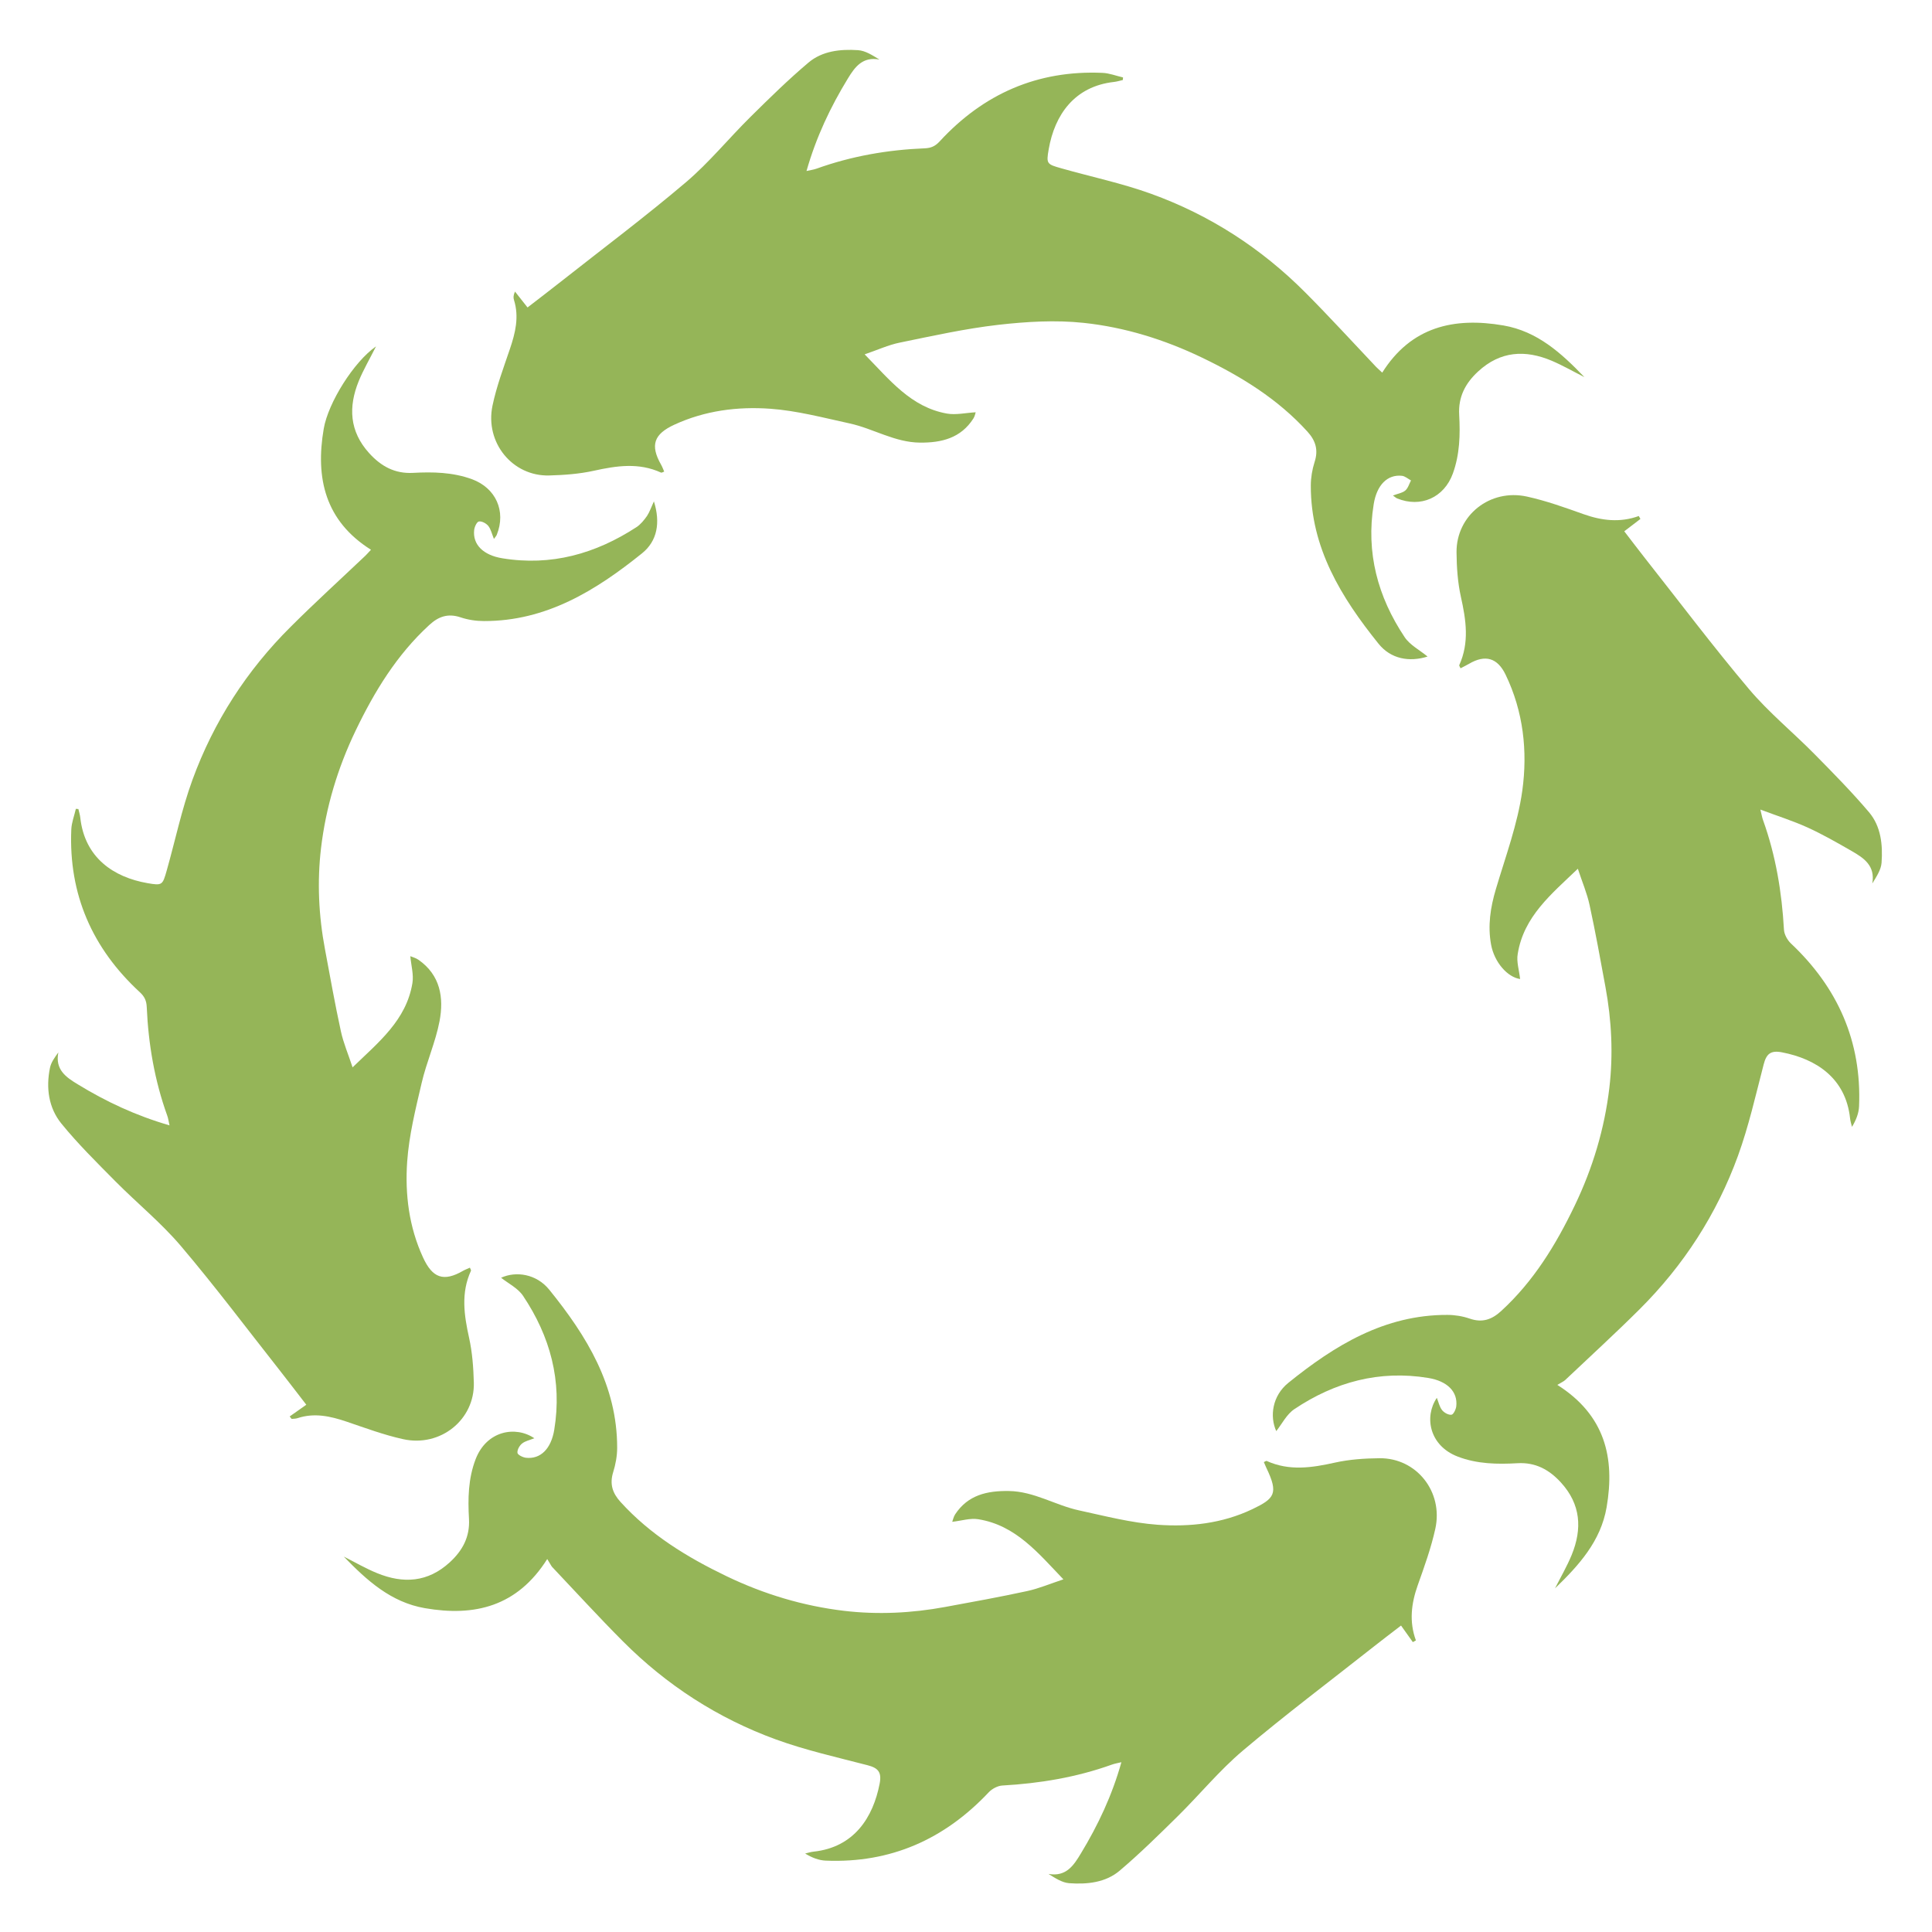 <?xml version="1.0" encoding="utf-8"?>
<!-- Generator: Adobe Illustrator 26.0.1, SVG Export Plug-In . SVG Version: 6.00 Build 0)  -->
<svg version="1.1" id="Layer_1" xmlns="http://www.w3.org/2000/svg" xmlns:xlink="http://www.w3.org/1999/xlink" x="0px" y="0px"
	 viewBox="0 0 283.46 283.46" style="enable-background:new 0 0 283.46 283.46;" xml:space="preserve">
<style type="text/css">
	.st0{fill:#95B558;}
</style>
<g>
	<g>
		<path class="st0" d="M209.45,96.33c-2.69,0.84-5.39,0.36-7.2-1.89c-5.45-6.78-9.95-14.05-9.93-23.19c0-1.15,0.2-2.35,0.55-3.45
			c0.58-1.77,0.17-3.14-1.05-4.48c-4.34-4.78-9.69-8.07-15.44-10.84c-5.53-2.66-11.35-4.47-17.39-5.11
			c-4.13-0.44-8.4-0.18-12.54,0.29c-4.86,0.56-9.66,1.63-14.45,2.61c-1.67,0.34-3.26,1.08-5.14,1.72c3.65,3.71,6.77,7.75,12.08,8.69
			c1.32,0.23,2.74-0.11,4.21-0.19c-0.05,0.15-0.12,0.58-0.34,0.92c-1.84,2.87-4.66,3.56-7.84,3.53c-3.69-0.03-6.82-2.05-10.29-2.81
			c-3.87-0.84-7.75-1.88-11.68-2.16c-4.79-0.34-9.57,0.27-14.06,2.34c-2.99,1.38-3.59,2.99-1.94,5.88c0.17,0.3,0.29,0.64,0.45,1
			c-0.2,0.07-0.37,0.19-0.46,0.15c-3.26-1.5-6.52-1.01-9.87-0.27c-2.13,0.47-4.35,0.63-6.54,0.69c-5.37,0.15-9.46-4.81-8.32-10.25
			c0.59-2.82,1.62-5.55,2.55-8.3c0.8-2.36,1.38-4.71,0.6-7.2c-0.1-0.32-0.11-0.66,0.15-1.23c0.59,0.75,1.18,1.49,1.84,2.33
			c1.75-1.35,3.32-2.55,4.88-3.78c6.14-4.84,12.41-9.54,18.37-14.6c3.41-2.9,6.27-6.43,9.47-9.59c2.76-2.73,5.53-5.45,8.49-7.95
			c2.03-1.72,4.69-2,7.27-1.83c1.08,0.07,2.11,0.74,3.15,1.38c-2.47-0.47-3.6,1.09-4.62,2.76c-2.56,4.19-4.66,8.6-6.08,13.59
			c0.56-0.13,1.03-0.19,1.46-0.34c5.14-1.85,10.46-2.77,15.9-2.99c0.93-0.04,1.54-0.32,2.19-1.03c6.42-6.96,14.34-10.45,23.86-10.04
			c1.02,0.04,2.02,0.44,3.03,0.67c-0.01,0.13-0.02,0.25-0.03,0.38c-0.43,0.1-0.85,0.23-1.28,0.28c-5.86,0.65-8.72,4.88-9.59,9.85
			c-0.38,2.18-0.3,2.22,1.9,2.84c4.37,1.24,8.85,2.18,13.11,3.72c8.61,3.11,16.18,8,22.65,14.5c3.54,3.55,6.92,7.26,10.37,10.9
			c0.21,0.22,0.44,0.41,0.9,0.84c4.23-6.72,10.5-8.17,17.78-6.92c5,0.86,8.52,4.08,11.88,7.58c-1.59-0.8-3.15-1.7-4.79-2.4
			c-3.89-1.64-7.54-1.44-10.8,1.57c-1.88,1.73-2.93,3.74-2.78,6.35c0.16,2.92,0.09,5.82-0.93,8.63c-1.28,3.52-4.71,5.07-8.19,3.64
			c-0.16-0.07-0.29-0.2-0.6-0.42c0.74-0.28,1.39-0.37,1.81-0.73c0.41-0.35,0.57-0.97,0.84-1.48c-0.44-0.24-0.87-0.63-1.33-0.68
			c-2.14-0.23-3.69,1.36-4.14,4.15c-1.16,7.12,0.59,13.61,4.53,19.51C206.86,94.65,208.31,95.38,209.45,96.33z"/>
		<path class="st0" d="M223.03,143.64c-1.85-0.26-3.78-2.45-4.26-5.04c-0.51-2.77-0.1-5.45,0.7-8.14c1.42-4.79,3.2-9.56,3.88-14.46
			c0.8-5.77,0.16-11.62-2.46-17.03c-1.19-2.46-2.98-2.97-5.35-1.58c-0.39,0.23-0.8,0.42-1.25,0.66c-0.09-0.22-0.23-0.38-0.19-0.46
			c1.5-3.31,1-6.62,0.24-10.02c-0.47-2.12-0.62-4.35-0.64-6.54c-0.04-5.42,4.91-9.37,10.35-8.17c2.82,0.62,5.56,1.61,8.29,2.58
			c2.68,0.95,5.34,1.27,8.1,0.27c0.08,0.14,0.16,0.28,0.24,0.43c-0.75,0.58-1.51,1.16-2.37,1.81c1.11,1.44,2.05,2.69,3.02,3.92
			c5.07,6.42,9.99,12.97,15.27,19.22c2.92,3.46,6.48,6.36,9.67,9.6c2.72,2.76,5.45,5.53,7.95,8.48c1.76,2.08,2.03,4.78,1.84,7.42
			c-0.08,1.03-0.74,2.02-1.36,3.03c0.46-2.61-1.25-3.74-3.01-4.75c-2.12-1.22-4.25-2.44-6.46-3.45c-2.16-0.98-4.44-1.7-6.95-2.64
			c0.18,0.72,0.25,1.16,0.4,1.57c1.86,5.19,2.75,10.56,3.06,16.05c0.04,0.69,0.49,1.51,1,2c6.89,6.49,10.41,14.38,10.02,23.9
			c-0.04,1.02-0.43,2.03-1.04,3.03c-0.1-0.42-0.24-0.83-0.28-1.25c-0.64-5.93-5.01-8.72-9.97-9.68c-1.69-0.33-2.31,0.22-2.71,1.78
			c-1.17,4.5-2.19,9.06-3.77,13.41c-3.11,8.55-7.98,16.08-14.44,22.51c-3.55,3.54-7.26,6.92-10.9,10.37
			c-0.22,0.21-0.52,0.33-1.16,0.72c6.99,4.42,8.48,10.68,7.23,17.95c-0.86,5-4.08,8.53-7.57,11.9c0.82-1.63,1.75-3.21,2.44-4.89
			c1.57-3.84,1.36-7.45-1.6-10.67c-1.73-1.88-3.73-2.95-6.34-2.8c-2.97,0.17-5.93,0.12-8.77-0.97c-4.2-1.61-4.94-5.88-3.07-8.62
			c0.26,0.65,0.39,1.32,0.77,1.8c0.3,0.38,0.93,0.73,1.37,0.68c0.29-0.03,0.66-0.78,0.71-1.23c0.25-2.15-1.31-3.71-4.11-4.17
			c-7.18-1.18-13.71,0.6-19.65,4.58c-1.13,0.76-1.82,2.18-2.65,3.22c-0.98-2.16-0.59-5.17,1.77-7.08c6.81-5.5,14.14-10,23.34-9.97
			c1.1,0,2.25,0.19,3.29,0.55c1.83,0.63,3.23,0.14,4.6-1.12c4.76-4.36,8.03-9.72,10.79-15.47c2.64-5.49,4.37-11.26,5.08-17.25
			c0.58-4.92,0.34-9.91-0.57-14.83c-0.74-4.01-1.46-8.03-2.33-12.02c-0.37-1.72-1.08-3.37-1.72-5.32
			c-3.87,3.71-7.94,6.99-8.82,12.49C222.47,141.09,222.89,142.36,223.03,143.64z"/>
		<path class="st0" d="M95.94,73.56c0.98,3.12,0.5,5.82-1.74,7.62c-6.77,5.45-14.05,9.96-23.19,9.94c-1.15,0-2.36-0.18-3.45-0.55
			c-1.84-0.61-3.23-0.12-4.59,1.14c-4.75,4.36-8.02,9.72-10.79,15.48c-2.64,5.49-4.37,11.26-5.08,17.25
			c-0.58,4.92-0.35,9.91,0.58,14.83c0.75,4.01,1.46,8.03,2.33,12.02c0.37,1.72,1.08,3.37,1.72,5.31c3.82-3.7,7.89-6.92,8.78-12.37
			c0.2-1.22-0.18-2.54-0.31-3.94c0.28,0.12,0.8,0.25,1.2,0.53c3.21,2.24,3.74,5.56,3.09,9c-0.59,3.09-1.92,6.02-2.63,9.09
			c-0.89,3.81-1.85,7.66-2.12,11.53c-0.33,4.79,0.26,9.57,2.33,14.06c1.38,3,3,3.61,5.87,1.95c0.3-0.17,0.64-0.29,1-0.46
			c0.07,0.19,0.2,0.36,0.16,0.45c-1.5,3.26-1.01,6.52-0.27,9.87c0.47,2.13,0.63,4.35,0.69,6.54c0.15,5.43-4.89,9.52-10.38,8.3
			c-2.82-0.62-5.55-1.64-8.29-2.57c-2.37-0.8-4.73-1.33-7.2-0.51c-0.27,0.09-0.57,0.08-0.86,0.11c-0.1-0.12-0.19-0.24-0.29-0.36
			c0.78-0.55,1.57-1.1,2.44-1.72c-1.4-1.81-2.6-3.39-3.82-4.94c-4.84-6.14-9.54-12.41-14.6-18.37c-2.9-3.41-6.43-6.28-9.59-9.47
			c-2.73-2.76-5.5-5.49-7.94-8.49c-1.86-2.3-2.26-5.22-1.66-8.15c0.16-0.8,0.68-1.52,1.23-2.27c-0.5,2.53,1.13,3.64,2.85,4.68
			c4.15,2.54,8.52,4.59,13.46,6.02c-0.13-0.56-0.18-1.02-0.34-1.45c-1.85-5.14-2.76-10.46-3-15.9c-0.04-0.92-0.31-1.54-1.02-2.19
			c-6.96-6.42-10.45-14.34-10.05-23.86c0.04-1.02,0.44-2.03,0.67-3.04c0.12,0.01,0.25,0.02,0.37,0.03c0.1,0.42,0.23,0.84,0.28,1.27
			c0.65,5.88,4.88,8.73,9.84,9.6c2.19,0.38,2.23,0.31,2.85-1.88c1.25-4.42,2.19-8.95,3.76-13.26c3.12-8.55,7.98-16.08,14.45-22.5
			c3.55-3.54,7.26-6.92,10.9-10.37c0.22-0.21,0.41-0.43,0.85-0.9c-6.72-4.23-8.18-10.5-6.93-17.77c0.65-3.79,4.39-9.79,7.67-12.07
			c-0.91,1.82-1.85,3.41-2.54,5.1c-1.53,3.78-1.37,7.35,1.52,10.55c1.75,1.94,3.77,3.05,6.44,2.91c2.92-0.16,5.82-0.1,8.63,0.92
			c3.52,1.28,5.07,4.69,3.66,8.18c-0.07,0.16-0.2,0.3-0.41,0.59c-0.31-0.76-0.45-1.44-0.83-1.91c-0.3-0.37-0.94-0.72-1.37-0.65
			c-0.3,0.04-0.65,0.78-0.7,1.25c-0.24,2.14,1.34,3.7,4.13,4.15c7.18,1.18,13.67-0.66,19.67-4.56c0.62-0.4,1.13-1.04,1.56-1.65
			C95.31,75.12,95.53,74.45,95.94,73.56z"/>
		<path class="st0" d="M80.29,228.74c-4.41,6.98-10.66,8.47-17.94,7.21c-5-0.86-8.53-4.08-11.91-7.57c1.63,0.82,3.21,1.75,4.89,2.43
			c3.84,1.57,7.45,1.36,10.67-1.6c1.88-1.73,2.95-3.73,2.81-6.34c-0.17-2.97-0.12-5.93,0.97-8.77c1.61-4.2,5.86-4.95,8.62-3.08
			c-0.65,0.26-1.32,0.39-1.8,0.77c-0.38,0.3-0.73,0.93-0.68,1.37c0.03,0.29,0.77,0.66,1.23,0.72c2.15,0.25,3.71-1.31,4.17-4.11
			c1.18-7.18-0.6-13.71-4.58-19.65c-0.76-1.13-2.18-1.82-3.22-2.65c2.15-0.99,5.17-0.6,7.08,1.77c5.47,6.76,9.96,14.04,9.95,23.18
			c0,1.2-0.23,2.44-0.59,3.59c-0.53,1.72-0.1,3.05,1.07,4.34c4.37,4.82,9.77,8.12,15.57,10.91c5.49,2.64,11.26,4.37,17.25,5.08
			c4.92,0.58,9.91,0.34,14.83-0.57c4.01-0.74,8.03-1.46,12.02-2.33c1.72-0.37,3.38-1.08,5.32-1.72c-3.71-3.87-6.99-7.94-12.49-8.82
			c-1.18-0.19-2.45,0.22-3.82,0.38c0.1-0.25,0.19-0.73,0.43-1.1c1.88-2.85,4.7-3.47,7.88-3.42c3.7,0.05,6.81,2.09,10.29,2.84
			c3.82,0.83,7.66,1.83,11.53,2.11c4.74,0.34,9.49-0.18,13.91-2.29c3.23-1.55,3.87-2.27,2.06-6.03c-0.13-0.27-0.24-0.55-0.38-0.87
			c0.18-0.08,0.34-0.21,0.42-0.17c3.31,1.5,6.62,1,10.02,0.24c2.12-0.47,4.35-0.62,6.54-0.64c5.41-0.05,9.37,4.91,8.18,10.34
			c-0.62,2.82-1.61,5.56-2.58,8.29c-0.95,2.68-1.28,5.34-0.27,8.1c-0.15,0.08-0.3,0.17-0.45,0.25c-0.55-0.78-1.1-1.55-1.73-2.43
			c-1.5,1.15-2.75,2.1-3.98,3.07c-6.42,5.07-12.97,9.99-19.22,15.27c-3.46,2.92-6.36,6.48-9.6,9.67c-2.76,2.72-5.53,5.45-8.48,7.95
			c-2.08,1.76-4.78,2.03-7.42,1.84c-1.03-0.08-2.03-0.74-3.03-1.36c2.61,0.46,3.71-1.27,4.76-3.01c2.51-4.14,4.57-8.49,5.94-13.38
			c-0.58,0.14-1.01,0.21-1.42,0.36c-5.19,1.86-10.56,2.75-16.05,3.06c-0.69,0.04-1.51,0.48-2,1c-6.49,6.89-14.38,10.41-23.9,10.02
			c-1.02-0.04-2.03-0.43-3.03-1.04c0.42-0.1,0.83-0.24,1.25-0.28c5.93-0.64,8.72-5.01,9.68-9.97c0.33-1.69-0.22-2.31-1.78-2.71
			c-4.5-1.17-9.06-2.19-13.41-3.77c-8.55-3.11-16.08-7.98-22.51-14.44c-3.54-3.55-6.92-7.26-10.37-10.9
			C80.82,229.66,80.69,229.37,80.29,228.74z"/>
	</g>
</g>
</svg>
